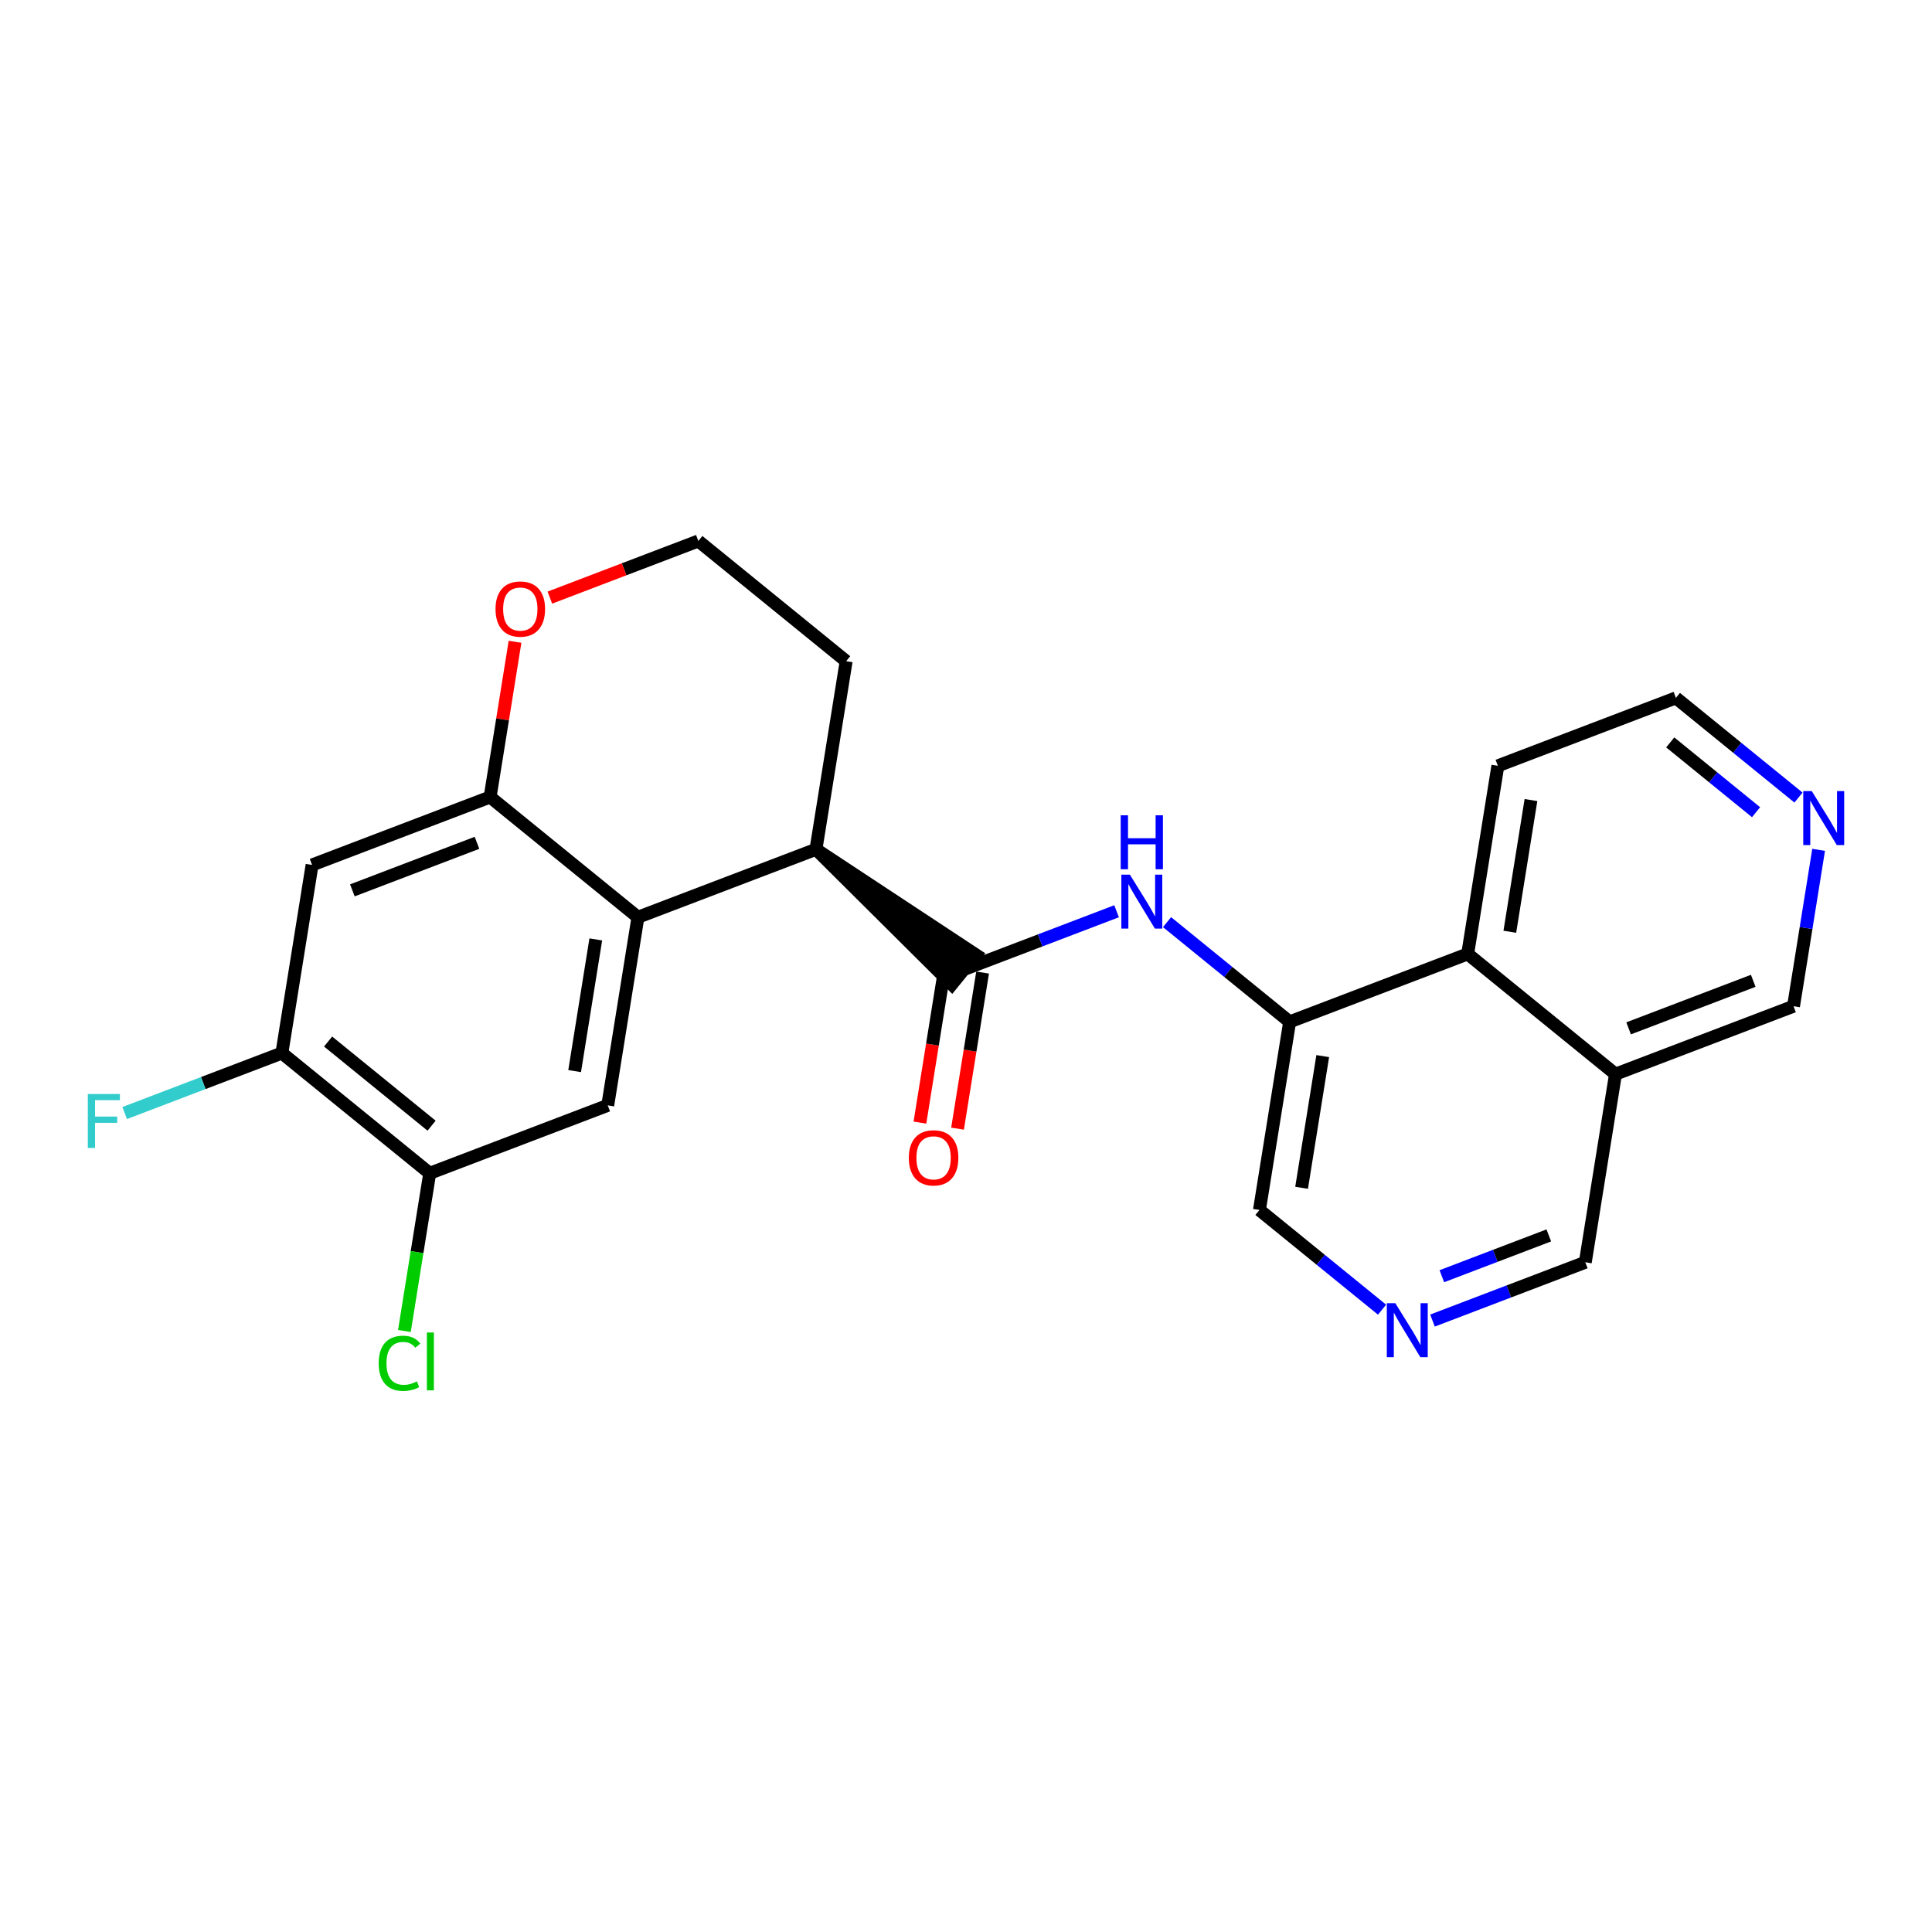 <?xml version='1.0' encoding='iso-8859-1'?>
<svg version='1.1' baseProfile='full'
              xmlns='http://www.w3.org/2000/svg'
                      xmlns:rdkit='http://www.rdkit.org/xml'
                      xmlns:xlink='http://www.w3.org/1999/xlink'
                  xml:space='preserve'
width='300px' height='300px' viewBox='0 0 300 300'>
<!-- END OF HEADER -->
<rect style='opacity:1.0;fill:#FFFFFF;stroke:none' width='300' height='300' x='0' y='0'> </rect>
<rect style='opacity:1.0;fill:#FFFFFF;stroke:none' width='300' height='300' x='0' y='0'> </rect>
<path class='bond-0 atom-0 atom-1' d='M 148.688,175.255 L 150.633,163.137' style='fill:none;fill-rule:evenodd;stroke:#FF0000;stroke-width:2.0px;stroke-linecap:butt;stroke-linejoin:miter;stroke-opacity:1' />
<path class='bond-0 atom-0 atom-1' d='M 150.633,163.137 L 152.578,151.018' style='fill:none;fill-rule:evenodd;stroke:#000000;stroke-width:2.0px;stroke-linecap:butt;stroke-linejoin:miter;stroke-opacity:1' />
<path class='bond-0 atom-0 atom-1' d='M 142.845,174.317 L 144.79,162.199' style='fill:none;fill-rule:evenodd;stroke:#FF0000;stroke-width:2.0px;stroke-linecap:butt;stroke-linejoin:miter;stroke-opacity:1' />
<path class='bond-0 atom-0 atom-1' d='M 144.79,162.199 L 146.735,150.081' style='fill:none;fill-rule:evenodd;stroke:#000000;stroke-width:2.0px;stroke-linecap:butt;stroke-linejoin:miter;stroke-opacity:1' />
<path class='bond-1 atom-1 atom-2' d='M 149.657,150.55 L 161.52,146.024' style='fill:none;fill-rule:evenodd;stroke:#000000;stroke-width:2.0px;stroke-linecap:butt;stroke-linejoin:miter;stroke-opacity:1' />
<path class='bond-1 atom-1 atom-2' d='M 161.52,146.024 L 173.383,141.498' style='fill:none;fill-rule:evenodd;stroke:#0000FF;stroke-width:2.0px;stroke-linecap:butt;stroke-linejoin:miter;stroke-opacity:1' />
<path class='bond-12 atom-13 atom-1' d='M 126.702,131.882 L 147.79,152.845 L 151.524,148.254 Z' style='fill:#000000;fill-rule:evenodd;fill-opacity:1;stroke:#000000;stroke-width:2.0px;stroke-linecap:butt;stroke-linejoin:miter;stroke-opacity:1;' />
<path class='bond-2 atom-2 atom-3' d='M 181.218,143.189 L 190.736,150.93' style='fill:none;fill-rule:evenodd;stroke:#0000FF;stroke-width:2.0px;stroke-linecap:butt;stroke-linejoin:miter;stroke-opacity:1' />
<path class='bond-2 atom-2 atom-3' d='M 190.736,150.93 L 200.255,158.671' style='fill:none;fill-rule:evenodd;stroke:#000000;stroke-width:2.0px;stroke-linecap:butt;stroke-linejoin:miter;stroke-opacity:1' />
<path class='bond-3 atom-3 atom-4' d='M 200.255,158.671 L 195.566,187.884' style='fill:none;fill-rule:evenodd;stroke:#000000;stroke-width:2.0px;stroke-linecap:butt;stroke-linejoin:miter;stroke-opacity:1' />
<path class='bond-3 atom-3 atom-4' d='M 205.394,163.991 L 202.112,184.44' style='fill:none;fill-rule:evenodd;stroke:#000000;stroke-width:2.0px;stroke-linecap:butt;stroke-linejoin:miter;stroke-opacity:1' />
<path class='bond-24 atom-12 atom-3' d='M 227.899,148.125 L 200.255,158.671' style='fill:none;fill-rule:evenodd;stroke:#000000;stroke-width:2.0px;stroke-linecap:butt;stroke-linejoin:miter;stroke-opacity:1' />
<path class='bond-4 atom-4 atom-5' d='M 195.566,187.884 L 205.085,195.625' style='fill:none;fill-rule:evenodd;stroke:#000000;stroke-width:2.0px;stroke-linecap:butt;stroke-linejoin:miter;stroke-opacity:1' />
<path class='bond-4 atom-4 atom-5' d='M 205.085,195.625 L 214.604,203.366' style='fill:none;fill-rule:evenodd;stroke:#0000FF;stroke-width:2.0px;stroke-linecap:butt;stroke-linejoin:miter;stroke-opacity:1' />
<path class='bond-5 atom-5 atom-6' d='M 222.438,205.057 L 234.301,200.531' style='fill:none;fill-rule:evenodd;stroke:#0000FF;stroke-width:2.0px;stroke-linecap:butt;stroke-linejoin:miter;stroke-opacity:1' />
<path class='bond-5 atom-5 atom-6' d='M 234.301,200.531 L 246.165,196.005' style='fill:none;fill-rule:evenodd;stroke:#000000;stroke-width:2.0px;stroke-linecap:butt;stroke-linejoin:miter;stroke-opacity:1' />
<path class='bond-5 atom-5 atom-6' d='M 223.888,198.17 L 232.192,195.002' style='fill:none;fill-rule:evenodd;stroke:#0000FF;stroke-width:2.0px;stroke-linecap:butt;stroke-linejoin:miter;stroke-opacity:1' />
<path class='bond-5 atom-5 atom-6' d='M 232.192,195.002 L 240.497,191.834' style='fill:none;fill-rule:evenodd;stroke:#000000;stroke-width:2.0px;stroke-linecap:butt;stroke-linejoin:miter;stroke-opacity:1' />
<path class='bond-6 atom-6 atom-7' d='M 246.165,196.005 L 250.854,166.792' style='fill:none;fill-rule:evenodd;stroke:#000000;stroke-width:2.0px;stroke-linecap:butt;stroke-linejoin:miter;stroke-opacity:1' />
<path class='bond-7 atom-7 atom-8' d='M 250.854,166.792 L 278.497,156.247' style='fill:none;fill-rule:evenodd;stroke:#000000;stroke-width:2.0px;stroke-linecap:butt;stroke-linejoin:miter;stroke-opacity:1' />
<path class='bond-7 atom-7 atom-8' d='M 252.891,159.682 L 272.241,152.3' style='fill:none;fill-rule:evenodd;stroke:#000000;stroke-width:2.0px;stroke-linecap:butt;stroke-linejoin:miter;stroke-opacity:1' />
<path class='bond-26 atom-12 atom-7' d='M 227.899,148.125 L 250.854,166.792' style='fill:none;fill-rule:evenodd;stroke:#000000;stroke-width:2.0px;stroke-linecap:butt;stroke-linejoin:miter;stroke-opacity:1' />
<path class='bond-8 atom-8 atom-9' d='M 278.497,156.247 L 280.446,144.105' style='fill:none;fill-rule:evenodd;stroke:#000000;stroke-width:2.0px;stroke-linecap:butt;stroke-linejoin:miter;stroke-opacity:1' />
<path class='bond-8 atom-8 atom-9' d='M 280.446,144.105 L 282.395,131.963' style='fill:none;fill-rule:evenodd;stroke:#0000FF;stroke-width:2.0px;stroke-linecap:butt;stroke-linejoin:miter;stroke-opacity:1' />
<path class='bond-9 atom-9 atom-10' d='M 279.269,123.848 L 269.75,116.107' style='fill:none;fill-rule:evenodd;stroke:#0000FF;stroke-width:2.0px;stroke-linecap:butt;stroke-linejoin:miter;stroke-opacity:1' />
<path class='bond-9 atom-9 atom-10' d='M 269.75,116.107 L 260.231,108.366' style='fill:none;fill-rule:evenodd;stroke:#000000;stroke-width:2.0px;stroke-linecap:butt;stroke-linejoin:miter;stroke-opacity:1' />
<path class='bond-9 atom-9 atom-10' d='M 272.68,126.117 L 266.017,120.698' style='fill:none;fill-rule:evenodd;stroke:#0000FF;stroke-width:2.0px;stroke-linecap:butt;stroke-linejoin:miter;stroke-opacity:1' />
<path class='bond-9 atom-9 atom-10' d='M 266.017,120.698 L 259.353,115.28' style='fill:none;fill-rule:evenodd;stroke:#000000;stroke-width:2.0px;stroke-linecap:butt;stroke-linejoin:miter;stroke-opacity:1' />
<path class='bond-10 atom-10 atom-11' d='M 260.231,108.366 L 232.588,118.912' style='fill:none;fill-rule:evenodd;stroke:#000000;stroke-width:2.0px;stroke-linecap:butt;stroke-linejoin:miter;stroke-opacity:1' />
<path class='bond-11 atom-11 atom-12' d='M 232.588,118.912 L 227.899,148.125' style='fill:none;fill-rule:evenodd;stroke:#000000;stroke-width:2.0px;stroke-linecap:butt;stroke-linejoin:miter;stroke-opacity:1' />
<path class='bond-11 atom-11 atom-12' d='M 237.727,124.232 L 234.445,144.681' style='fill:none;fill-rule:evenodd;stroke:#000000;stroke-width:2.0px;stroke-linecap:butt;stroke-linejoin:miter;stroke-opacity:1' />
<path class='bond-13 atom-13 atom-14' d='M 126.702,131.882 L 131.391,102.669' style='fill:none;fill-rule:evenodd;stroke:#000000;stroke-width:2.0px;stroke-linecap:butt;stroke-linejoin:miter;stroke-opacity:1' />
<path class='bond-25 atom-24 atom-13' d='M 99.058,142.428 L 126.702,131.882' style='fill:none;fill-rule:evenodd;stroke:#000000;stroke-width:2.0px;stroke-linecap:butt;stroke-linejoin:miter;stroke-opacity:1' />
<path class='bond-14 atom-14 atom-15' d='M 131.391,102.669 L 108.436,84.002' style='fill:none;fill-rule:evenodd;stroke:#000000;stroke-width:2.0px;stroke-linecap:butt;stroke-linejoin:miter;stroke-opacity:1' />
<path class='bond-15 atom-15 atom-16' d='M 108.436,84.002 L 96.907,88.4' style='fill:none;fill-rule:evenodd;stroke:#000000;stroke-width:2.0px;stroke-linecap:butt;stroke-linejoin:miter;stroke-opacity:1' />
<path class='bond-15 atom-15 atom-16' d='M 96.907,88.4 L 85.379,92.799' style='fill:none;fill-rule:evenodd;stroke:#FF0000;stroke-width:2.0px;stroke-linecap:butt;stroke-linejoin:miter;stroke-opacity:1' />
<path class='bond-16 atom-16 atom-17' d='M 79.973,99.655 L 78.038,111.708' style='fill:none;fill-rule:evenodd;stroke:#FF0000;stroke-width:2.0px;stroke-linecap:butt;stroke-linejoin:miter;stroke-opacity:1' />
<path class='bond-16 atom-16 atom-17' d='M 78.038,111.708 L 76.104,123.761' style='fill:none;fill-rule:evenodd;stroke:#000000;stroke-width:2.0px;stroke-linecap:butt;stroke-linejoin:miter;stroke-opacity:1' />
<path class='bond-17 atom-17 atom-18' d='M 76.104,123.761 L 48.46,134.307' style='fill:none;fill-rule:evenodd;stroke:#000000;stroke-width:2.0px;stroke-linecap:butt;stroke-linejoin:miter;stroke-opacity:1' />
<path class='bond-17 atom-17 atom-18' d='M 74.066,130.872 L 54.716,138.254' style='fill:none;fill-rule:evenodd;stroke:#000000;stroke-width:2.0px;stroke-linecap:butt;stroke-linejoin:miter;stroke-opacity:1' />
<path class='bond-27 atom-24 atom-17' d='M 99.058,142.428 L 76.104,123.761' style='fill:none;fill-rule:evenodd;stroke:#000000;stroke-width:2.0px;stroke-linecap:butt;stroke-linejoin:miter;stroke-opacity:1' />
<path class='bond-18 atom-18 atom-19' d='M 48.46,134.307 L 43.771,163.52' style='fill:none;fill-rule:evenodd;stroke:#000000;stroke-width:2.0px;stroke-linecap:butt;stroke-linejoin:miter;stroke-opacity:1' />
<path class='bond-19 atom-19 atom-20' d='M 43.771,163.52 L 31.565,168.176' style='fill:none;fill-rule:evenodd;stroke:#000000;stroke-width:2.0px;stroke-linecap:butt;stroke-linejoin:miter;stroke-opacity:1' />
<path class='bond-19 atom-19 atom-20' d='M 31.565,168.176 L 19.358,172.833' style='fill:none;fill-rule:evenodd;stroke:#33CCCC;stroke-width:2.0px;stroke-linecap:butt;stroke-linejoin:miter;stroke-opacity:1' />
<path class='bond-20 atom-19 atom-21' d='M 43.771,163.52 L 66.726,182.187' style='fill:none;fill-rule:evenodd;stroke:#000000;stroke-width:2.0px;stroke-linecap:butt;stroke-linejoin:miter;stroke-opacity:1' />
<path class='bond-20 atom-19 atom-21' d='M 50.948,161.729 L 67.016,174.796' style='fill:none;fill-rule:evenodd;stroke:#000000;stroke-width:2.0px;stroke-linecap:butt;stroke-linejoin:miter;stroke-opacity:1' />
<path class='bond-21 atom-21 atom-22' d='M 66.726,182.187 L 64.76,194.432' style='fill:none;fill-rule:evenodd;stroke:#000000;stroke-width:2.0px;stroke-linecap:butt;stroke-linejoin:miter;stroke-opacity:1' />
<path class='bond-21 atom-21 atom-22' d='M 64.76,194.432 L 62.795,206.678' style='fill:none;fill-rule:evenodd;stroke:#00CC00;stroke-width:2.0px;stroke-linecap:butt;stroke-linejoin:miter;stroke-opacity:1' />
<path class='bond-22 atom-21 atom-23' d='M 66.726,182.187 L 94.37,171.641' style='fill:none;fill-rule:evenodd;stroke:#000000;stroke-width:2.0px;stroke-linecap:butt;stroke-linejoin:miter;stroke-opacity:1' />
<path class='bond-23 atom-23 atom-24' d='M 94.37,171.641 L 99.058,142.428' style='fill:none;fill-rule:evenodd;stroke:#000000;stroke-width:2.0px;stroke-linecap:butt;stroke-linejoin:miter;stroke-opacity:1' />
<path class='bond-23 atom-23 atom-24' d='M 89.23,166.321 L 92.513,145.872' style='fill:none;fill-rule:evenodd;stroke:#000000;stroke-width:2.0px;stroke-linecap:butt;stroke-linejoin:miter;stroke-opacity:1' />
<path  class='atom-0' d='M 141.122 179.786
Q 141.122 177.774, 142.116 176.65
Q 143.11 175.526, 144.968 175.526
Q 146.826 175.526, 147.82 176.65
Q 148.814 177.774, 148.814 179.786
Q 148.814 181.822, 147.808 182.982
Q 146.802 184.13, 144.968 184.13
Q 143.122 184.13, 142.116 182.982
Q 141.122 181.834, 141.122 179.786
M 144.968 183.183
Q 146.246 183.183, 146.932 182.331
Q 147.631 181.467, 147.631 179.786
Q 147.631 178.141, 146.932 177.313
Q 146.246 176.473, 144.968 176.473
Q 143.69 176.473, 142.992 177.301
Q 142.305 178.129, 142.305 179.786
Q 142.305 181.479, 142.992 182.331
Q 143.69 183.183, 144.968 183.183
' fill='#FF0000'/>
<path  class='atom-2' d='M 175.448 135.814
L 178.194 140.252
Q 178.466 140.69, 178.904 141.483
Q 179.342 142.276, 179.366 142.323
L 179.366 135.814
L 180.478 135.814
L 180.478 144.193
L 179.33 144.193
L 176.383 139.341
Q 176.04 138.773, 175.673 138.122
Q 175.318 137.471, 175.212 137.27
L 175.212 144.193
L 174.123 144.193
L 174.123 135.814
L 175.448 135.814
' fill='#0000FF'/>
<path  class='atom-2' d='M 174.022 126.597
L 175.158 126.597
L 175.158 130.16
L 179.443 130.16
L 179.443 126.597
L 180.579 126.597
L 180.579 134.976
L 179.443 134.976
L 179.443 131.106
L 175.158 131.106
L 175.158 134.976
L 174.022 134.976
L 174.022 126.597
' fill='#0000FF'/>
<path  class='atom-5' d='M 216.669 202.362
L 219.415 206.8
Q 219.687 207.238, 220.125 208.03
Q 220.562 208.823, 220.586 208.871
L 220.586 202.362
L 221.699 202.362
L 221.699 210.741
L 220.551 210.741
L 217.604 205.888
Q 217.261 205.32, 216.894 204.669
Q 216.539 204.018, 216.432 203.817
L 216.432 210.741
L 215.343 210.741
L 215.343 202.362
L 216.669 202.362
' fill='#0000FF'/>
<path  class='atom-9' d='M 281.334 122.844
L 284.08 127.282
Q 284.352 127.72, 284.79 128.513
Q 285.228 129.306, 285.251 129.353
L 285.251 122.844
L 286.364 122.844
L 286.364 131.223
L 285.216 131.223
L 282.269 126.371
Q 281.926 125.803, 281.559 125.152
Q 281.204 124.501, 281.097 124.3
L 281.097 131.223
L 280.008 131.223
L 280.008 122.844
L 281.334 122.844
' fill='#0000FF'/>
<path  class='atom-16' d='M 76.946 94.572
Q 76.946 92.56, 77.94 91.436
Q 78.934 90.311, 80.793 90.311
Q 82.651 90.311, 83.645 91.436
Q 84.639 92.56, 84.639 94.572
Q 84.639 96.607, 83.633 97.767
Q 82.627 98.915, 80.793 98.915
Q 78.946 98.915, 77.94 97.767
Q 76.946 96.619, 76.946 94.572
M 80.793 97.968
Q 82.071 97.968, 82.757 97.116
Q 83.455 96.252, 83.455 94.572
Q 83.455 92.927, 82.757 92.098
Q 82.071 91.258, 80.793 91.258
Q 79.514 91.258, 78.816 92.086
Q 78.13 92.915, 78.13 94.572
Q 78.13 96.264, 78.816 97.116
Q 79.514 97.968, 80.793 97.968
' fill='#FF0000'/>
<path  class='atom-20' d='M 13.636 169.876
L 18.619 169.876
L 18.619 170.835
L 14.761 170.835
L 14.761 173.379
L 18.193 173.379
L 18.193 174.35
L 14.761 174.35
L 14.761 178.255
L 13.636 178.255
L 13.636 169.876
' fill='#33CCCC'/>
<path  class='atom-22' d='M 58.806 211.69
Q 58.806 209.607, 59.777 208.518
Q 60.759 207.418, 62.617 207.418
Q 64.345 207.418, 65.268 208.637
L 64.487 209.276
Q 63.812 208.388, 62.617 208.388
Q 61.351 208.388, 60.676 209.24
Q 60.013 210.08, 60.013 211.69
Q 60.013 213.347, 60.7 214.199
Q 61.398 215.051, 62.747 215.051
Q 63.67 215.051, 64.747 214.495
L 65.079 215.382
Q 64.641 215.666, 63.978 215.832
Q 63.315 215.998, 62.581 215.998
Q 60.759 215.998, 59.777 214.885
Q 58.806 213.773, 58.806 211.69
' fill='#00CC00'/>
<path  class='atom-22' d='M 66.286 206.909
L 67.374 206.909
L 67.374 215.891
L 66.286 215.891
L 66.286 206.909
' fill='#00CC00'/>
</svg>
